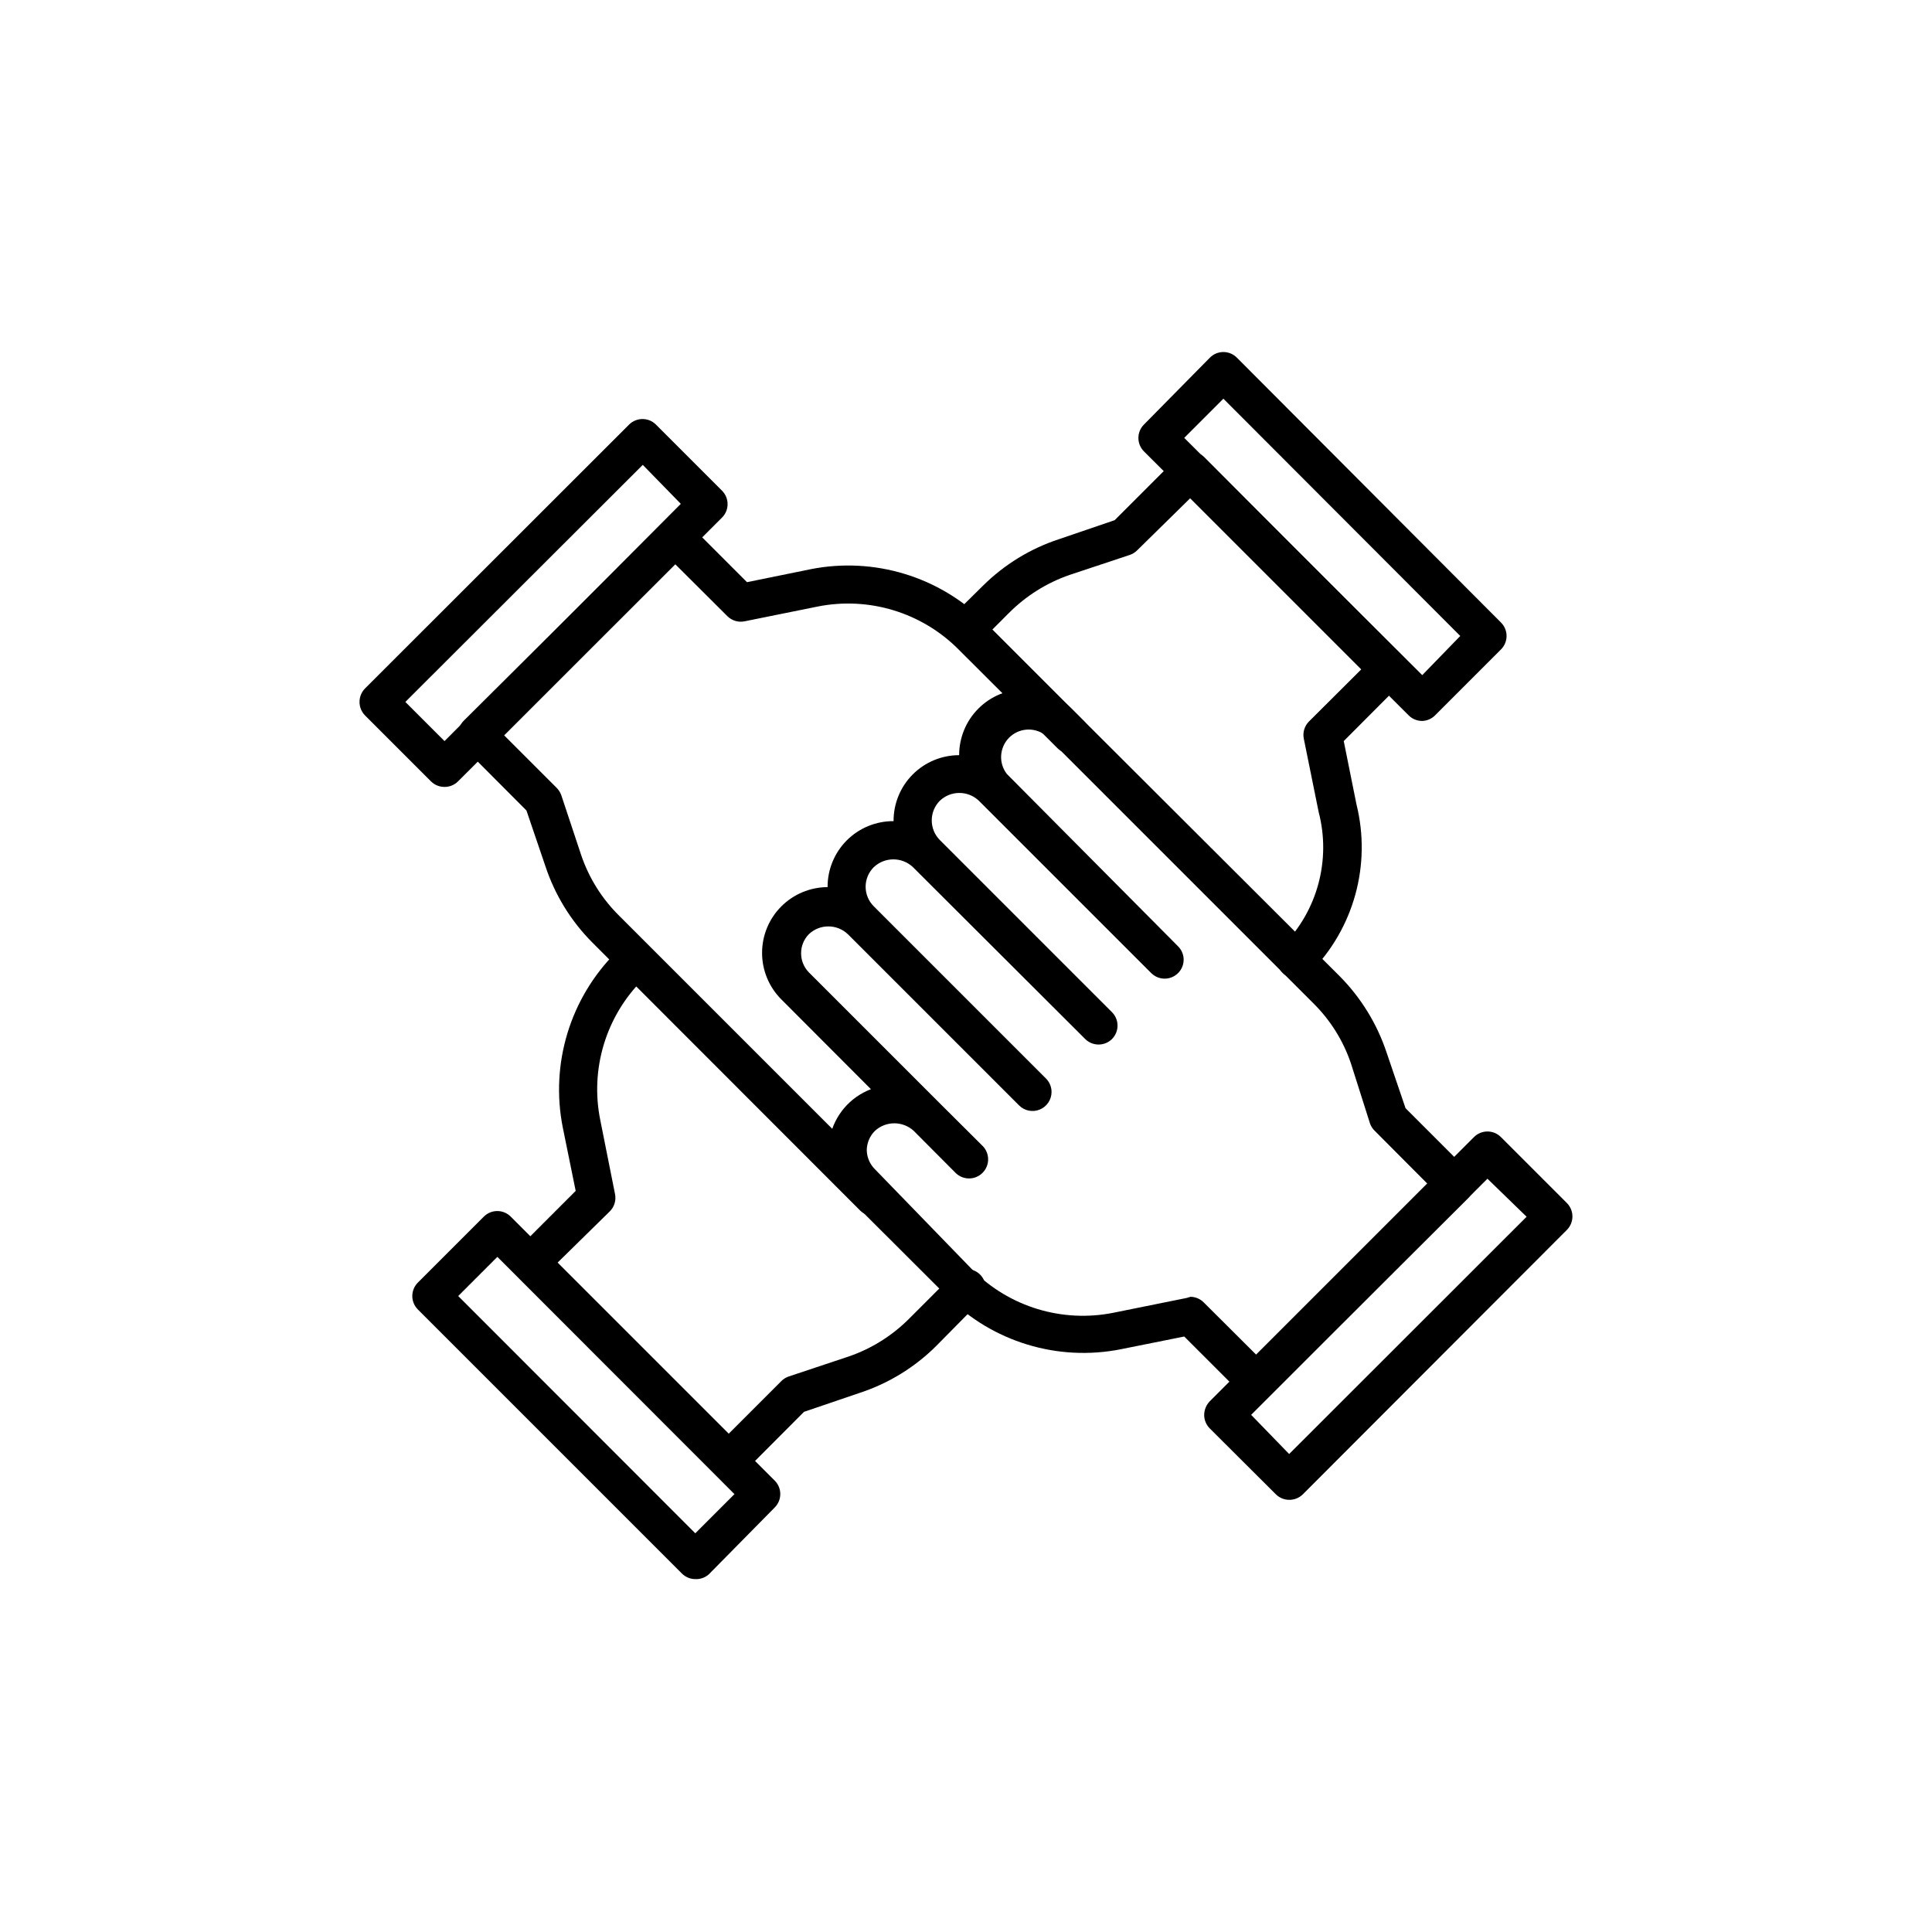 <?xml version="1.0" encoding="UTF-8"?>
<!-- Uploaded to: SVG Repo, www.svgrepo.com, Generator: SVG Repo Mixer Tools -->
<svg fill="#000000" width="800px" height="800px" version="1.1" viewBox="144 144 512 512" xmlns="http://www.w3.org/2000/svg">
 <g>
  <path d="m485.64 541.47c-1.32-0.008-2.586-0.531-3.523-1.461l-17.531-17.48-0.004-0.004c-0.941-0.949-1.469-2.238-1.461-3.574 0.02-1.336 0.543-2.613 1.461-3.578l70.031-70.031c0.945-0.953 2.234-1.488 3.578-1.488 1.34 0 2.629 0.535 3.574 1.488l17.484 17.484c0.93 0.938 1.453 2.203 1.461 3.527 0.008 1.336-0.52 2.625-1.461 3.574l-69.98 70.082c-0.965 0.953-2.269 1.48-3.629 1.461zm-10.074-22.52 10.074 10.379 62.926-62.879-10.379-10.078z"/>
  <path d="m476.88 515.12c-1.34 0.008-2.625-0.516-3.574-1.461l-15.469-15.469-16.828 3.375v0.004c-16.734 3.305-34.012-1.969-46.047-14.055l-26.25-26.199c-4.203-4.176-6-10.199-4.766-15.996 1.23-5.797 5.324-10.566 10.863-12.672l-23.781-23.832v0.004c-3.25-3.269-5.074-7.691-5.07-12.305 0-4.609 1.828-9.031 5.086-12.297 3.254-3.266 7.668-5.106 12.277-5.125-0.027-4.644 1.809-9.105 5.09-12.391 3.285-3.285 7.75-5.117 12.395-5.09-0.027-4.629 1.793-9.074 5.055-12.355s7.699-5.129 12.324-5.129c-0.008-4.621 1.82-9.059 5.078-12.332 3.262-3.277 7.691-5.121 12.312-5.133 4.621-0.012 9.059 1.812 12.336 5.07l71.137 70.988c5.621 5.68 9.863 12.574 12.395 20.152l5.039 14.812 16.625 16.625c0.941 0.953 1.469 2.238 1.461 3.578 0.008 1.34-0.52 2.625-1.461 3.578l-52.496 52.191c-0.988 0.984-2.34 1.512-3.731 1.461zm-17.379-27.457c1.328 0.02 2.594 0.562 3.523 1.512l13.855 13.805 45.344-45.344-13.906-13.957v0.004c-0.566-0.547-1-1.223-1.258-1.965l-5.039-15.871c-2.047-6.074-5.5-11.582-10.074-16.07l-71.039-71.039c-2.941-2.141-7.008-1.793-9.543 0.816-2.531 2.609-2.762 6.688-0.531 9.562l45.344 45.645h-0.004c0.949 0.93 1.492 2.199 1.512 3.527 0.012 2.047-1.215 3.898-3.106 4.684s-4.066 0.348-5.508-1.105l-45.645-45.645c-2.902-2.777-7.477-2.777-10.379 0-2.832 2.879-2.832 7.496 0 10.379l45.645 45.645c1.953 1.965 1.953 5.137 0 7.102-1.965 1.953-5.141 1.953-7.106 0l-45.645-45.543c-2.91-2.75-7.465-2.75-10.379 0-1.383 1.371-2.164 3.238-2.164 5.188s0.781 3.82 2.164 5.191l45.645 45.645c0.945 0.949 1.469 2.238 1.465 3.578-0.012 2.035-1.246 3.867-3.133 4.641-1.883 0.773-4.051 0.332-5.484-1.113l-45.344-45.344c-2.902-2.777-7.477-2.777-10.379 0-2.711 2.809-2.711 7.266 0 10.074l34.965 34.965 11.082 11.035h0.004c1.973 1.973 1.973 5.176 0 7.152-1.977 1.977-5.18 1.977-7.156 0l-11.035-11.082h0.004c-2.922-2.727-7.457-2.727-10.379 0-1.324 1.348-2.078 3.148-2.117 5.035 0.027 1.891 0.785 3.699 2.117 5.039l25.996 26.805c9.742 9.75 23.715 13.984 37.23 11.285l19.445-3.93z"/>
  <path d="m261.8 352.54c-1.34 0.008-2.629-0.516-3.578-1.461l-17.48-17.48c-0.945-0.953-1.469-2.238-1.461-3.578-0.008-1.34 0.516-2.625 1.461-3.578l69.977-69.93c1.965-1.953 5.141-1.953 7.106 0l17.531 17.535c0.93 0.938 1.457 2.203 1.461 3.527 0.008 1.336-0.516 2.625-1.461 3.574l-69.98 69.93c-0.949 0.945-2.234 1.469-3.574 1.461zm-10.379-22.52 10.379 10.379 62.621-62.875-10.078-10.328z"/>
  <path d="m375.51 466.25c-1.336 0.008-2.625-0.52-3.574-1.461l-70.988-71.039c-5.637-5.664-9.879-12.562-12.395-20.152l-5.039-14.812-16.625-16.676c-0.93-0.938-1.453-2.203-1.461-3.523-0.008-1.34 0.52-2.629 1.461-3.578l52.5-52.195c1.965-1.953 5.137-1.953 7.102 0l15.469 15.469 16.828-3.426-0.004-0.004c16.812-3.344 34.188 1.93 46.301 14.059l26.25 26.25c1.953 1.965 1.953 5.137 0 7.102-1.965 1.953-5.141 1.953-7.106 0l-26.25-26.199h0.004c-9.738-9.762-23.707-14.012-37.234-11.336l-19.445 3.93c-1.645 0.332-3.344-0.18-4.535-1.359l-13.855-13.805-45.344 45.344 13.906 13.906c0.559 0.555 0.988 1.227 1.262 1.965l5.289 15.922v-0.004c2.059 6.07 5.512 11.574 10.078 16.074l71.039 71.039-0.004-0.004c1.953 1.965 1.953 5.141 0 7.106-0.973 0.938-2.277 1.445-3.629 1.41z"/>
  <path d="m328.26 562.48c-1.324-0.004-2.59-0.531-3.527-1.461l-69.98-69.98c-0.953-0.945-1.488-2.231-1.488-3.574s0.535-2.633 1.488-3.578l17.48-17.48c1.969-1.957 5.141-1.957 7.106 0l69.98 69.977c1.953 1.965 1.953 5.141 0 7.106l-17.484 17.734c-0.98 0.867-2.266 1.32-3.574 1.258zm-62.828-75.016 62.828 62.875 10.379-10.379-62.828-62.875z"/>
  <path d="m337.02 536.03c-1.34 0.008-2.629-0.52-3.578-1.461l-52.348-52.398c-1.953-1.965-1.953-5.137 0-7.102l15.469-15.469-3.426-16.828v0.004c-3.336-16.828 1.934-34.211 14.055-46.352 1.977-1.977 5.18-1.977 7.156 0 1.977 1.977 1.977 5.18 0 7.152-9.758 9.719-13.996 23.68-11.285 37.184l3.93 19.699c0.332 1.668-0.195 3.391-1.41 4.582l-13.805 13.555 45.344 45.344 13.957-13.957h-0.004c0.555-0.551 1.227-0.965 1.965-1.211l15.871-5.289c6.059-2.078 11.559-5.527 16.07-10.074l11.637-11.637v-0.004c1.969-1.953 5.141-1.953 7.106 0 0.953 0.945 1.492 2.234 1.492 3.578s-0.539 2.633-1.492 3.578l-11.688 11.84c-5.668 5.621-12.566 9.848-20.152 12.344l-14.812 5.039-16.625 16.676v-0.004c-0.953 0.816-2.176 1.246-3.426 1.211z"/>
  <path d="m520.91 335.06c-1.34 0.008-2.629-0.52-3.578-1.461l-70.18-69.98c-1.953-1.965-1.953-5.137 0-7.106l17.48-17.73c0.945-0.957 2.234-1.492 3.578-1.492s2.629 0.535 3.578 1.492l69.977 70.18c0.953 0.945 1.492 2.234 1.492 3.578 0 1.34-0.539 2.629-1.492 3.574l-17.48 17.48v0.004c-0.902 0.895-2.106 1.414-3.375 1.461zm-63.078-75.02 63.078 62.875 10.074-10.375-62.773-62.879z"/>
  <path d="m487.46 403.27c-1.34 0.008-2.629-0.52-3.578-1.461-1.953-1.965-1.953-5.141 0-7.106 9.254-9.309 12.895-22.816 9.574-35.516l-3.93-19.398c-0.348-1.66 0.164-3.383 1.359-4.586l13.855-13.805-45.344-45.344-14.059 13.809c-0.551 0.547-1.223 0.961-1.965 1.207l-15.922 5.289h0.004c-6.055 2.094-11.551 5.539-16.074 10.078l-7.906 7.91c-2 1.711-4.981 1.598-6.84-0.266-1.863-1.859-1.977-4.84-0.266-6.84l8.109-8.008c5.668-5.625 12.57-9.852 20.156-12.344l14.762-5.039 16.676-16.676c0.949-0.945 2.234-1.469 3.574-1.461 1.324 0.004 2.59 0.531 3.527 1.461l52.395 52.598h0.004c1.953 1.965 1.953 5.137 0 7.102l-15.469 15.516 3.375 16.777v0.004c3.973 15.988-0.688 32.891-12.293 44.586-0.977 1-2.328 1.547-3.727 1.512z"/>
 </g>
</svg>